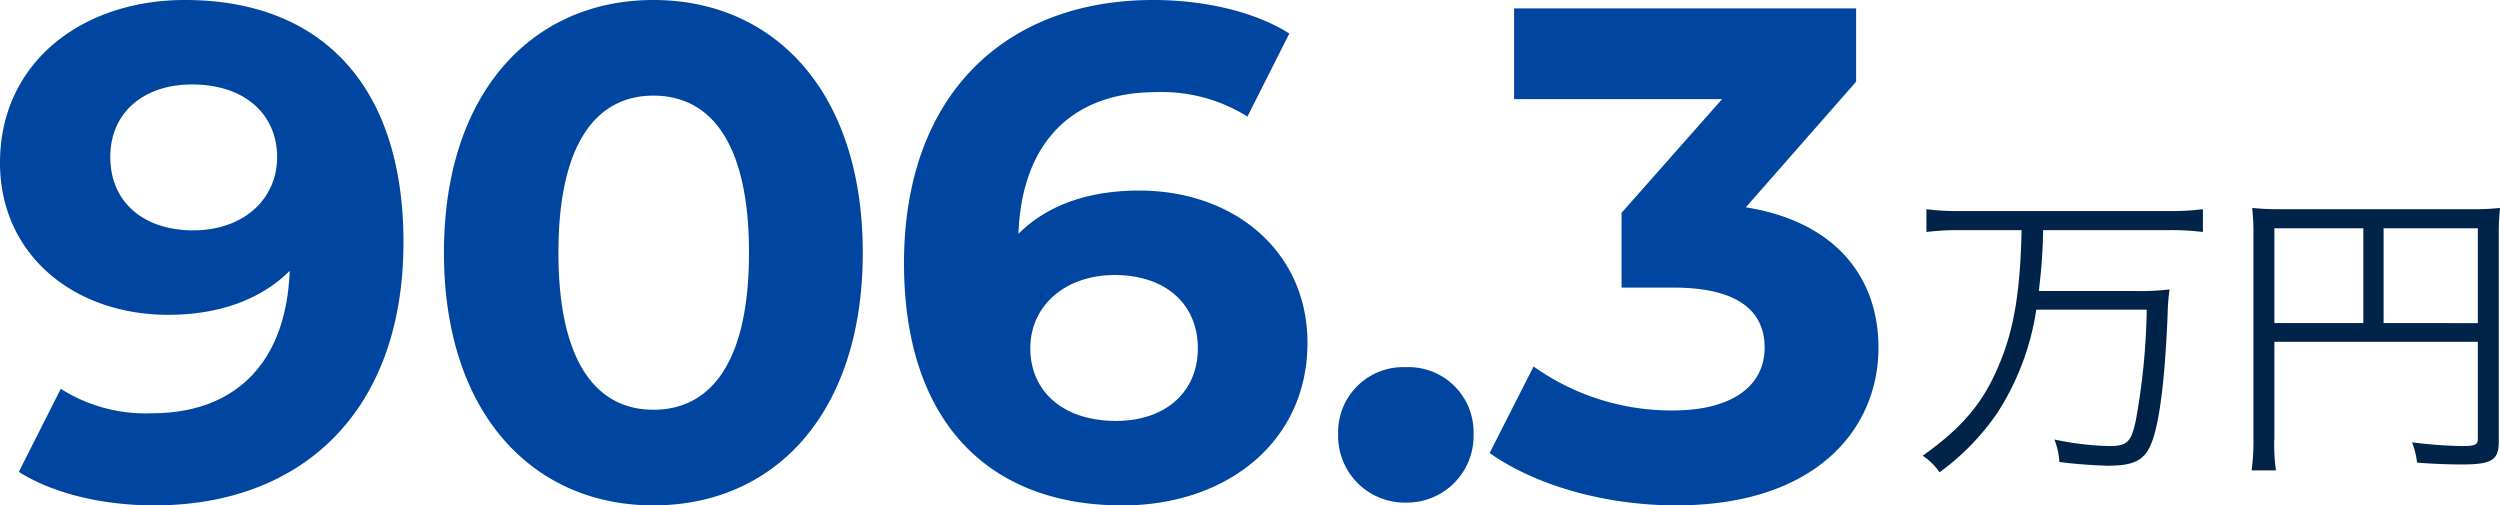 <svg id="data_salary" xmlns="http://www.w3.org/2000/svg" width="304.424" height="61.54" viewBox="0 0 304.424 61.54">
  <path id="パス_1611" data-name="パス 1611" d="M24.225-60.52C11.645-60.52,1.7-52.87,1.7-40.715c0,11.22,9.01,18.53,20.485,18.53,6.2,0,11.3-1.87,14.79-5.355C36.55-16.065,30.09-10.2,20.23-10.2A19.243,19.243,0,0,1,9.1-13.175L3.995-3.06c4.165,2.635,10.2,4.08,16.49,4.08,18.02,0,30.345-11.475,30.345-32.045C50.83-50.235,40.715-60.52,24.225-60.52Zm1.02,28.05c-6.12,0-10.115-3.485-10.115-8.925s4.08-8.84,9.945-8.84c6.545,0,10.37,3.74,10.37,8.84C35.445-36.21,31.28-32.47,25.245-32.47ZM81.26,1.02c14.705,0,25.5-11.135,25.5-30.77S95.965-60.52,81.26-60.52c-14.62,0-25.5,11.135-25.5,30.77S66.64,1.02,81.26,1.02Zm0-11.645c-6.8,0-11.56-5.61-11.56-19.125s4.76-19.125,11.56-19.125c6.885,0,11.645,5.61,11.645,19.125S88.145-10.625,81.26-10.625Zm59.16-26.69c-6.205,0-11.22,1.785-14.705,5.27.425-11.39,6.8-17.255,16.745-17.255A19.6,19.6,0,0,1,153.6-46.325l5.1-10.115c-4.165-2.635-10.285-4.08-16.575-4.08-17.935,0-30.345,11.475-30.345,32.045,0,19.21,10.2,29.5,26.605,29.5,12.58,0,22.525-7.65,22.525-19.8C160.9-30,151.895-37.315,140.42-37.315Zm-2.805,28.05c-6.63,0-10.455-3.74-10.455-8.84,0-5.185,4.25-8.925,10.285-8.925,6.12,0,10.115,3.485,10.115,8.925S143.48-9.265,137.615-9.265ZM172.89.68a8.114,8.114,0,0,0,8.245-8.33,7.924,7.924,0,0,0-8.245-8.16,7.924,7.924,0,0,0-8.245,8.16A8.114,8.114,0,0,0,172.89.68Zm41.4-35.955,13.43-15.3V-59.5h-41.65v11.05H211.4L199.155-34.6V-25.5h6.29c7.82,0,11.135,2.805,11.135,7.31,0,4.845-4.25,7.65-11.135,7.65a28.9,28.9,0,0,1-17-5.355L183.09-5.355c5.78,4.08,14.365,6.375,22.7,6.375,16.915,0,24.65-9.18,24.65-19.21C230.435-26.945,224.995-33.575,214.285-35.275Z" transform="translate(-1.7 60.52)" fill="#00459f"/>
  <path id="パス_1612" data-name="パス 1612" d="M-24.13-26.79c-.152,7.144-.874,11.742-2.508,15.808C-28.614-5.966-31.16-2.888-36.176.684A7.355,7.355,0,0,1-34.124,2.7a29.539,29.539,0,0,0,7.03-7.22A31.8,31.8,0,0,0-22.344-17.1H-8.892a82.33,82.33,0,0,1-1.33,13.49c-.57,2.66-1.064,3.116-3.268,3.116a35.544,35.544,0,0,1-6.65-.8,8.749,8.749,0,0,1,.608,2.736A57.317,57.317,0,0,0-13.68,1.9c3.42,0,4.674-.722,5.51-3.154.912-2.622,1.52-7.866,1.824-15.352a25.912,25.912,0,0,1,.228-2.964,29.5,29.5,0,0,1-4.408.19H-22.04a65.011,65.011,0,0,0,.532-7.41h15.39a31,31,0,0,1,4.066.228v-2.774a31.831,31.831,0,0,1-4.066.228H-31.654a30.6,30.6,0,0,1-4.066-.228v2.774a31.831,31.831,0,0,1,4.066-.228Zm30.78,13.6H31.426V-1.368c0,.722-.342.874-2.014.874a55.28,55.28,0,0,1-6-.456,9.4,9.4,0,0,1,.608,2.47c1.824.152,3.914.228,5.434.228,3.686,0,4.522-.532,4.522-2.812V-25.992a29.44,29.44,0,0,1,.152-3.5,27.466,27.466,0,0,1-3.5.152H7.448a29.034,29.034,0,0,1-3.5-.152A28.584,28.584,0,0,1,4.1-26.106V-1.672A27.006,27.006,0,0,1,3.876,2.47H6.84a22.39,22.39,0,0,1-.19-4.028Zm10.83-2.28H6.65V-27.018H17.48Zm2.47,0V-27.018H31.426v11.552Z" transform="translate(270.3 54.811)" fill="#00234a"/>
</svg>
